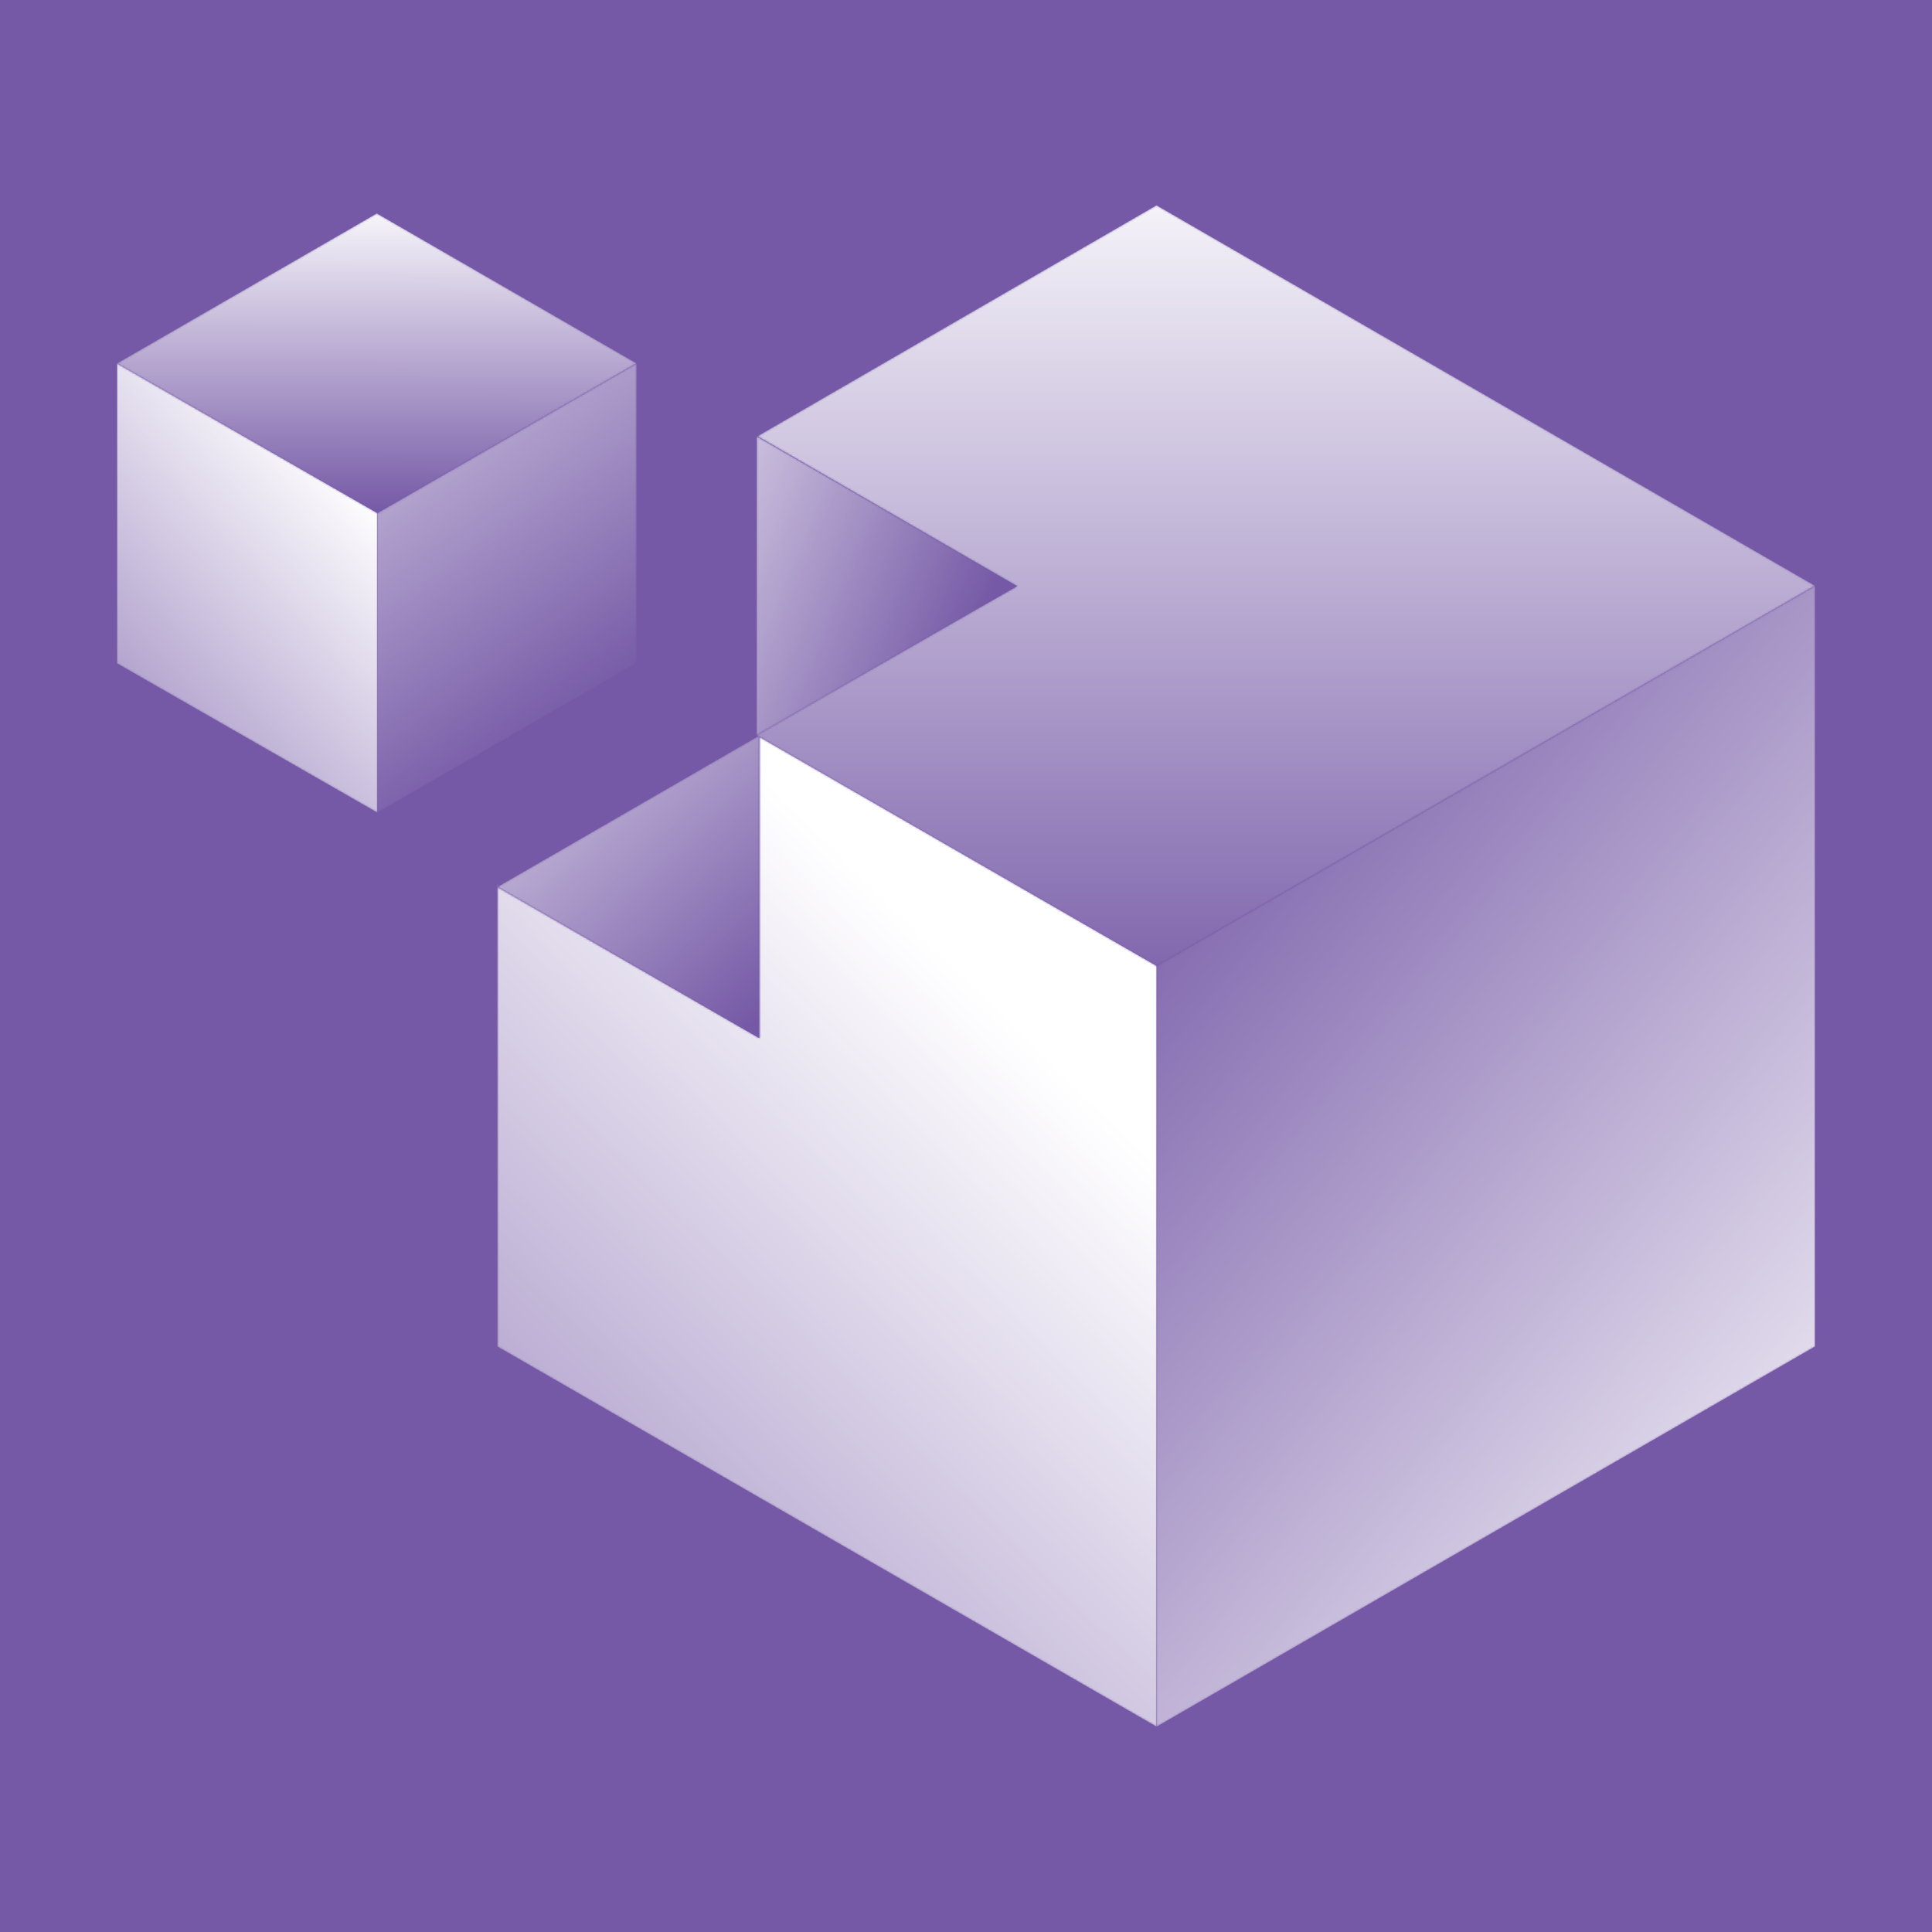 <svg width="1024" height="1024" viewBox="0 0 1024 1024" fill="none" xmlns="http://www.w3.org/2000/svg">
<rect width="1024" height="1024" fill="#7559A6"/>
<mask id="mask0_1462_39217" style="mask-type:alpha" maskUnits="userSpaceOnUse" x="263" y="390" width="351" height="526">
<path fill-rule="evenodd" clip-rule="evenodd" d="M263.602 713.708V468.915L264.381 468.465L263.622 470.094L402.455 550.259V390.531L613.033 511.929V915.215L263.602 713.708Z" fill="url(#paint0_linear_1462_39217)"/>
</mask>
<g mask="url(#mask0_1462_39217)">
<path fill-rule="evenodd" clip-rule="evenodd" d="M263.602 713.708V468.915L264.381 468.465L263.622 470.094L402.455 550.259V390.531L613.033 511.929V915.215L263.602 713.708Z" fill="white"/>
</g>
<mask id="mask1_1462_39217" style="mask-type:alpha" maskUnits="userSpaceOnUse" x="62" y="192" width="139" height="239">
<path fill-rule="evenodd" clip-rule="evenodd" d="M62 351.633V192.598L200.004 271.943V430.734L62 351.633Z" fill="url(#paint1_linear_1462_39217)"/>
</mask>
<g mask="url(#mask1_1462_39217)">
<path fill-rule="evenodd" clip-rule="evenodd" d="M62 351.633V192.598L200.004 271.943V430.734L62 351.633Z" fill="white"/>
</g>
<mask id="mask2_1462_39217" style="mask-type:alpha" maskUnits="userSpaceOnUse" x="400" y="231" width="140" height="159">
<path fill-rule="evenodd" clip-rule="evenodd" d="M401 389.682L401.091 231.233L539.05 310.694L401 389.682Z" fill="url(#paint2_linear_1462_39217)"/>
</mask>
<g mask="url(#mask2_1462_39217)">
<path fill-rule="evenodd" clip-rule="evenodd" d="M401 389.682L401.091 231.233L539.05 310.694L401 389.682Z" fill="white"/>
</g>
<mask id="mask3_1462_39217" style="mask-type:alpha" maskUnits="userSpaceOnUse" x="263" y="389" width="140" height="162">
<path fill-rule="evenodd" clip-rule="evenodd" d="M402.455 550.259L263.621 470.094L402.455 389.822V550.259Z" fill="url(#paint3_linear_1462_39217)"/>
</mask>
<g mask="url(#mask3_1462_39217)">
<path fill-rule="evenodd" clip-rule="evenodd" d="M402.455 550.259L263.621 470.094L402.455 389.822V550.259Z" fill="white"/>
</g>
<mask id="mask4_1462_39217" style="mask-type:alpha" maskUnits="userSpaceOnUse" x="200" y="192" width="138" height="239">
<path fill-rule="evenodd" clip-rule="evenodd" d="M200.004 430.734V271.943L337.408 192.598V351.39L200.004 430.734Z" fill="url(#paint4_linear_1462_39217)"/>
</mask>
<g mask="url(#mask4_1462_39217)">
<path fill-rule="evenodd" clip-rule="evenodd" d="M200.004 430.734V271.943L337.408 192.598V351.39L200.004 430.734Z" fill="white"/>
</g>
<mask id="mask5_1462_39217" style="mask-type:alpha" maskUnits="userSpaceOnUse" x="613" y="310" width="349" height="606">
<path fill-rule="evenodd" clip-rule="evenodd" d="M613.033 915.215V511.93L962 310.435V713.698L613.033 915.215Z" fill="url(#paint5_linear_1462_39217)"/>
</mask>
<g mask="url(#mask5_1462_39217)">
<path fill-rule="evenodd" clip-rule="evenodd" d="M613.033 915.215V511.93L962 310.435V713.698L613.033 915.215Z" fill="white"/>
</g>
<mask id="mask6_1462_39217" style="mask-type:alpha" maskUnits="userSpaceOnUse" x="400" y="108" width="562" height="404">
<path fill-rule="evenodd" clip-rule="evenodd" d="M613.034 511.925L400.946 389.661L539.093 310.679L401.381 231.233L612.956 108.784L962 310.45L613.034 511.925Z" fill="url(#paint6_linear_1462_39217)"/>
</mask>
<g mask="url(#mask6_1462_39217)">
<path fill-rule="evenodd" clip-rule="evenodd" d="M613.034 511.925L400.946 389.661L539.093 310.679L401.381 231.233L612.956 108.784L962 310.45L613.034 511.925Z" fill="white"/>
</g>
<mask id="mask7_1462_39217" style="mask-type:alpha" maskUnits="userSpaceOnUse" x="62" y="113" width="276" height="159">
<path fill-rule="evenodd" clip-rule="evenodd" d="M62 192.597L199.705 113.08L337.409 192.597L200.004 271.943L62 192.597Z" fill="url(#paint7_linear_1462_39217)"/>
</mask>
<g mask="url(#mask7_1462_39217)">
<path fill-rule="evenodd" clip-rule="evenodd" d="M62 192.597L199.705 113.08L337.409 192.597L200.004 271.943L62 192.597Z" fill="white"/>
</g>
<defs>
<linearGradient id="paint0_linear_1462_39217" x1="387.955" y1="396.841" x2="-65.804" y2="857.043" gradientUnits="userSpaceOnUse">
<stop stop-color="white"/>
<stop offset="1" stop-color="white" stop-opacity="0"/>
</linearGradient>
<linearGradient id="paint1_linear_1462_39217" x1="131.002" y1="192.598" x2="-84.062" y2="391.471" gradientUnits="userSpaceOnUse">
<stop stop-color="white"/>
<stop offset="1" stop-color="white" stop-opacity="0"/>
</linearGradient>
<linearGradient id="paint2_linear_1462_39217" x1="290.222" y1="252.39" x2="513.611" y2="345.29" gradientUnits="userSpaceOnUse">
<stop stop-color="white"/>
<stop offset="1" stop-color="white" stop-opacity="0"/>
</linearGradient>
<linearGradient id="paint3_linear_1462_39217" x1="208.599" y1="307.7" x2="413.73" y2="528.941" gradientUnits="userSpaceOnUse">
<stop stop-color="white"/>
<stop offset="1" stop-color="white" stop-opacity="0"/>
</linearGradient>
<linearGradient id="paint4_linear_1462_39217" x1="138.79" y1="81.089" x2="337.477" y2="361.399" gradientUnits="userSpaceOnUse">
<stop stop-color="white"/>
<stop offset="1" stop-color="white" stop-opacity="0"/>
</linearGradient>
<linearGradient id="paint5_linear_1462_39217" x1="613.492" y1="388.249" x2="1086.05" y2="773.273" gradientUnits="userSpaceOnUse">
<stop stop-color="white" stop-opacity="0"/>
<stop offset="1" stop-color="white"/>
</linearGradient>
<linearGradient id="paint6_linear_1462_39217" x1="681.153" y1="71.96" x2="681.153" y2="555.791" gradientUnits="userSpaceOnUse">
<stop stop-color="white"/>
<stop offset="1" stop-color="white" stop-opacity="0"/>
</linearGradient>
<linearGradient id="paint7_linear_1462_39217" x1="200.007" y1="103.106" x2="199.704" y2="271.943" gradientUnits="userSpaceOnUse">
<stop stop-color="white"/>
<stop offset="1" stop-color="white" stop-opacity="0"/>
</linearGradient>
</defs>
</svg>
